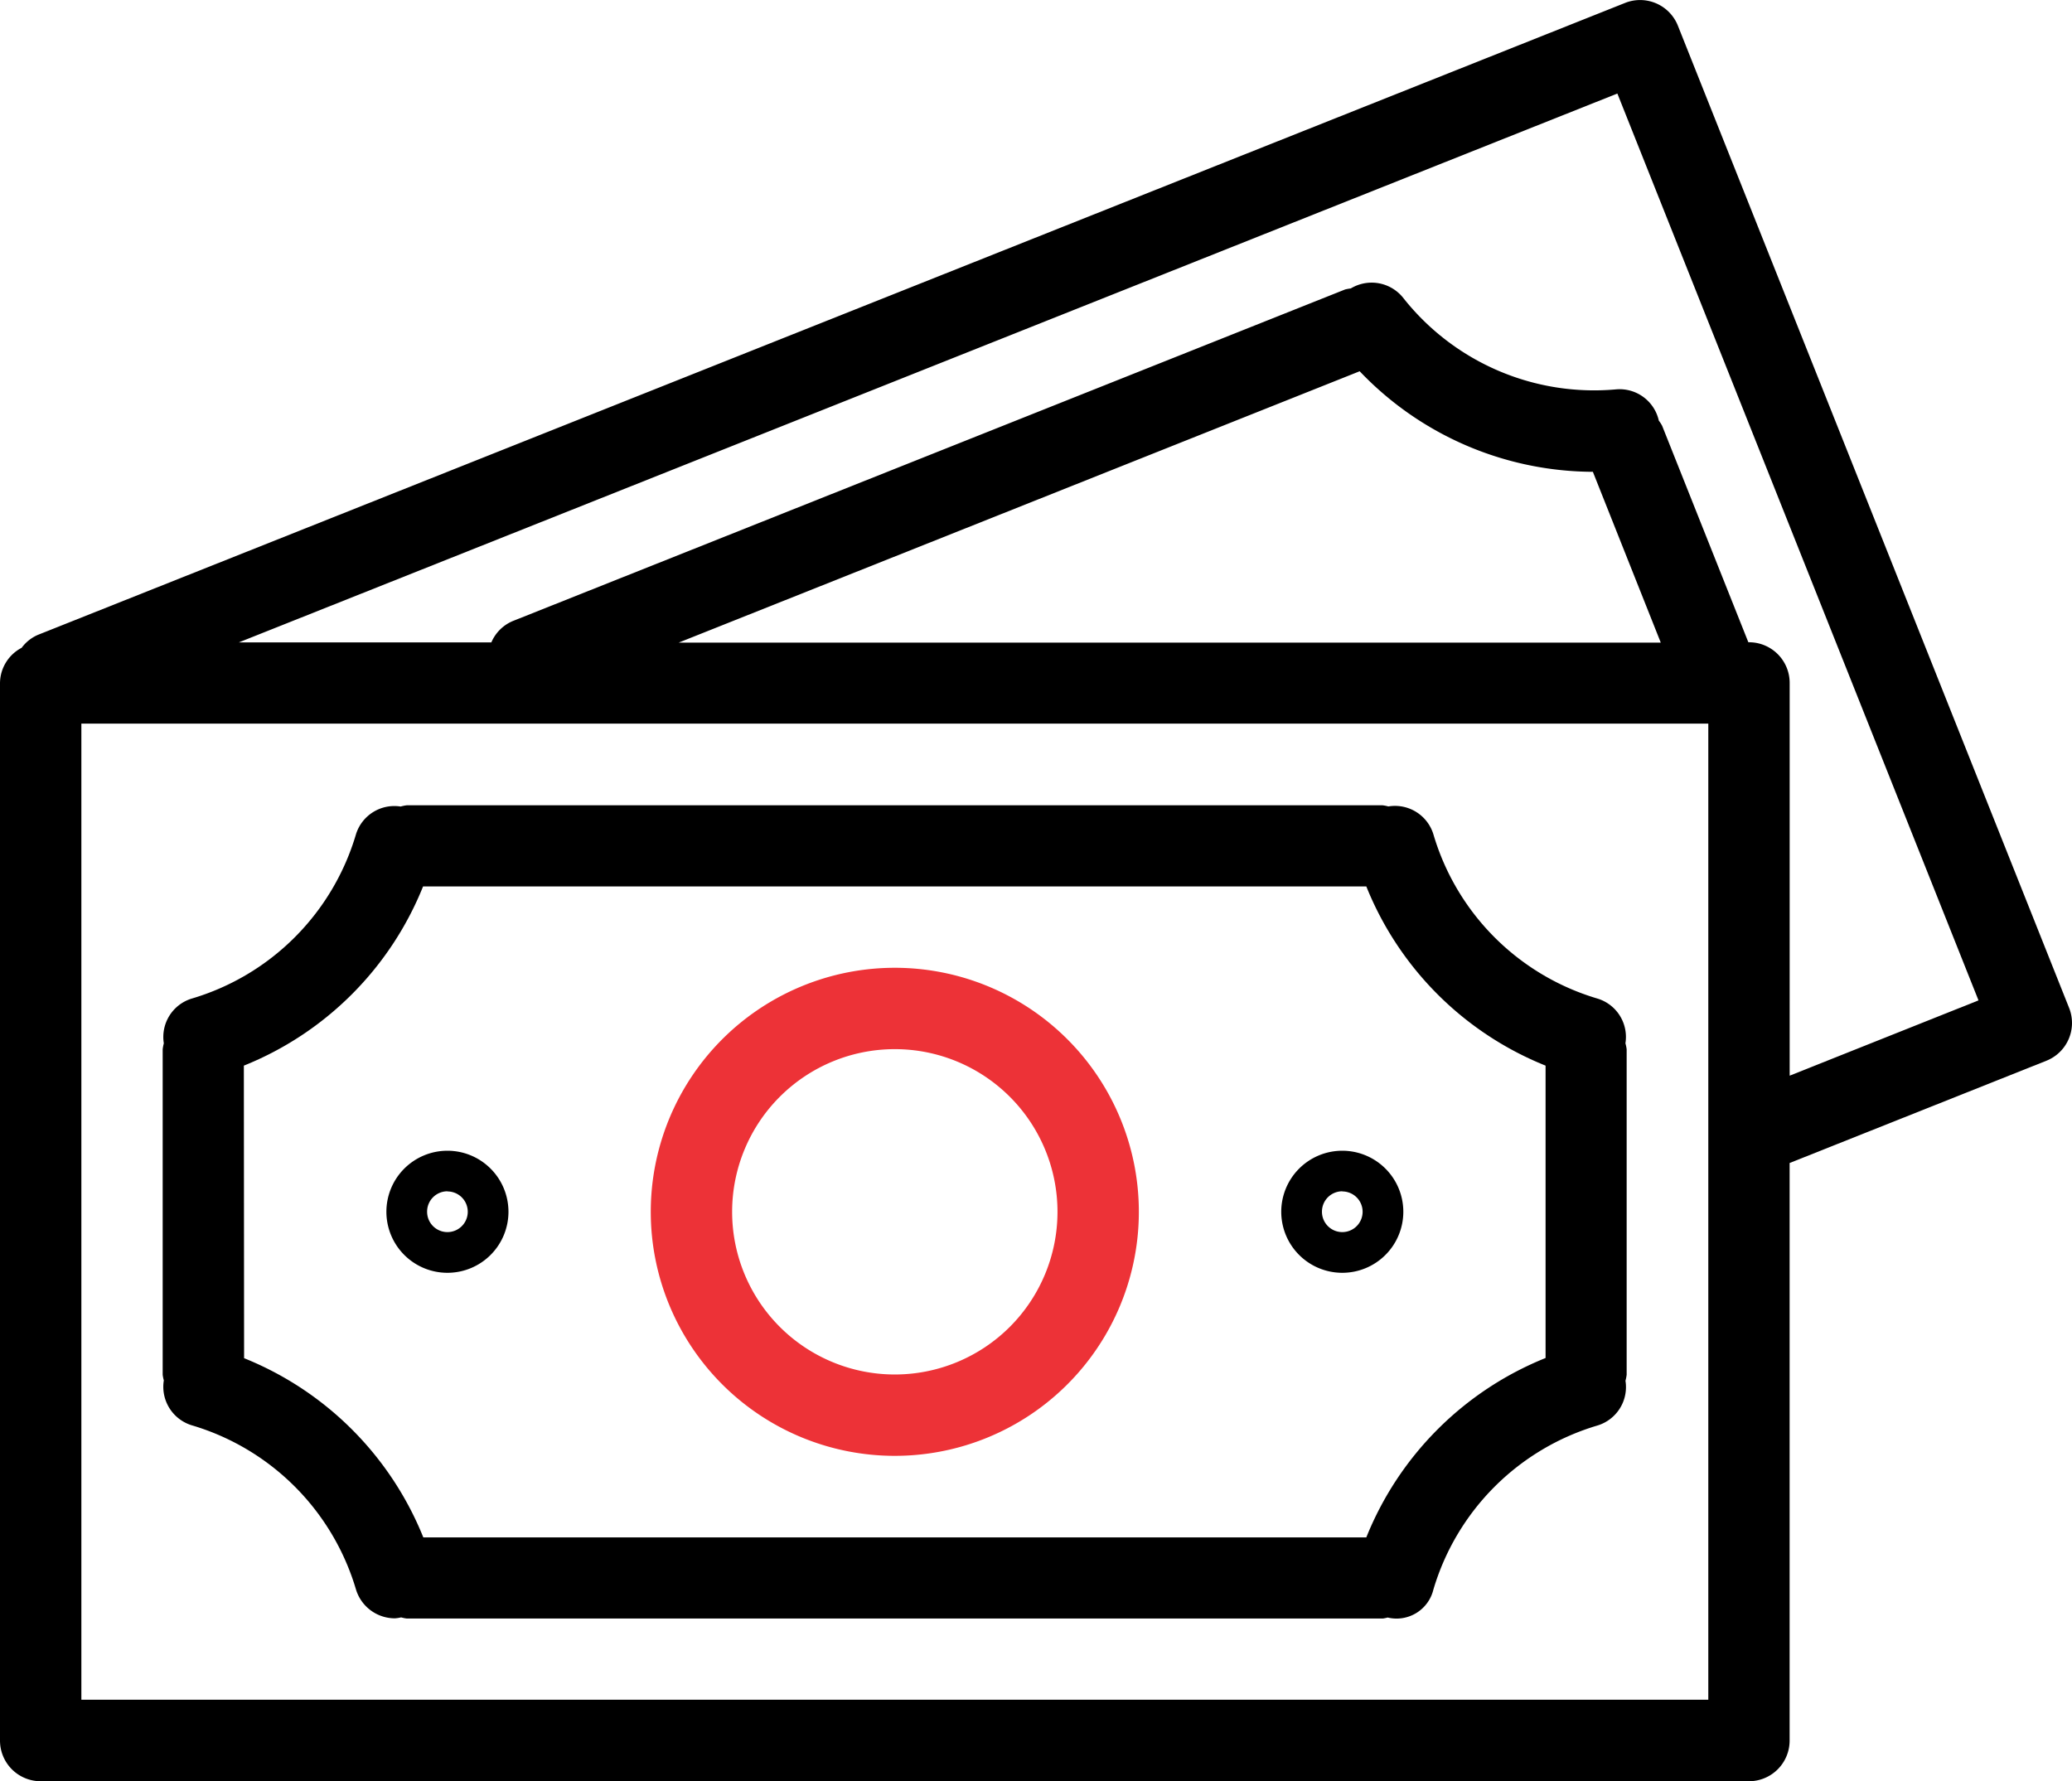 <svg xmlns="http://www.w3.org/2000/svg" width="43.725" height="37.591" viewBox="0 0 43.725 37.591">
  <g id="money_10_" data-name="money (10)" transform="translate(0 -28.588)">
    <g id="Group_17663" data-name="Group 17663" transform="translate(0 28.588)">
      <g id="Group_17662" data-name="Group 17662" transform="translate(0 0)">
        <path id="Path_41013" data-name="Path 41013" d="M43.664,49.859h0L35.408,29.13a.858.858,0,0,0-1.115-.48h0L.8,41.986a.841.841,0,0,0-.343.273A.849.849,0,0,0,0,43V65.321a.858.858,0,0,0,.858.858h36.05a.858.858,0,0,0,.858-.858V53.132l5.418-2.158A.858.858,0,0,0,43.664,49.859Zm-7.614,14.6H1.717v-20.6H36.05ZM14.321,42.15l14.372-5.727a6.829,6.829,0,0,0,4.921,2.122l1.433,3.605Zm23.446,9.139V43a.858.858,0,0,0-.858-.858h-.014l-1.819-4.568a.711.711,0,0,0-.07-.108.848.848,0,0,0-.9-.661,5.133,5.133,0,0,1-4.5-1.938.851.851,0,0,0-1.1-.192.964.964,0,0,0-.121.022L10.84,41.687a.848.848,0,0,0-.471.458H5.04L34.131,30.562,41.752,49.7Z" transform="translate(0 -28.588)"/>
        <path id="Path_41014" data-name="Path 41014" d="M32.613,200.034a5.132,5.132,0,0,1,3.465,3.461.858.858,0,0,0,.822.613.79.79,0,0,0,.132-.02.8.8,0,0,0,.118.024h20.6a.737.737,0,0,0,.1-.021.8.8,0,0,0,.965-.588v0a5.132,5.132,0,0,1,3.465-3.465.847.847,0,0,0,.589-.944.866.866,0,0,0,.025-.127V192.1a.776.776,0,0,0-.026-.127.846.846,0,0,0-.589-.944,5.127,5.127,0,0,1-3.463-3.466.848.848,0,0,0-.951-.589.82.82,0,0,0-.121-.024H37.15a.813.813,0,0,0-.128.026.848.848,0,0,0-.944.589,5.132,5.132,0,0,1-3.465,3.464.847.847,0,0,0-.589.944A.868.868,0,0,0,32,192.1v6.867a.791.791,0,0,0,.024.119A.85.85,0,0,0,32.613,200.034Zm1.1-7.59a6.811,6.811,0,0,0,3.782-3.782H57.4a6.813,6.813,0,0,0,3.783,3.782v6.17A6.819,6.819,0,0,0,57.4,202.4H37.5a6.819,6.819,0,0,0-3.782-3.782Z" transform="translate(-28.567 -169.955)"/>
        <path id="Path_41015" data-name="Path 41015" d="M133.15,229.245A5.15,5.15,0,1,0,128,224.1,5.15,5.15,0,0,0,133.15,229.245Zm0-8.583a3.433,3.433,0,1,1-3.433,3.433A3.433,3.433,0,0,1,133.15,220.662Z" transform="translate(-114.267 -198.521)" fill="#ed3237"/>
        <path id="Path_41016" data-name="Path 41016" d="M77.288,257.52A1.288,1.288,0,1,0,76,256.233,1.288,1.288,0,0,0,77.288,257.52Zm0-1.717a.429.429,0,1,1-.429.429A.429.429,0,0,1,77.288,255.8Z" transform="translate(-67.846 -230.659)"/>
        <path id="Path_41017" data-name="Path 41017" d="M253.288,257.52A1.288,1.288,0,1,0,252,256.233,1.288,1.288,0,0,0,253.288,257.52Zm0-1.717a.429.429,0,1,1-.429.429A.429.429,0,0,1,253.288,255.8Z" transform="translate(-224.962 -230.659)"/>
      </g>
    </g>
  </g>
</svg>
